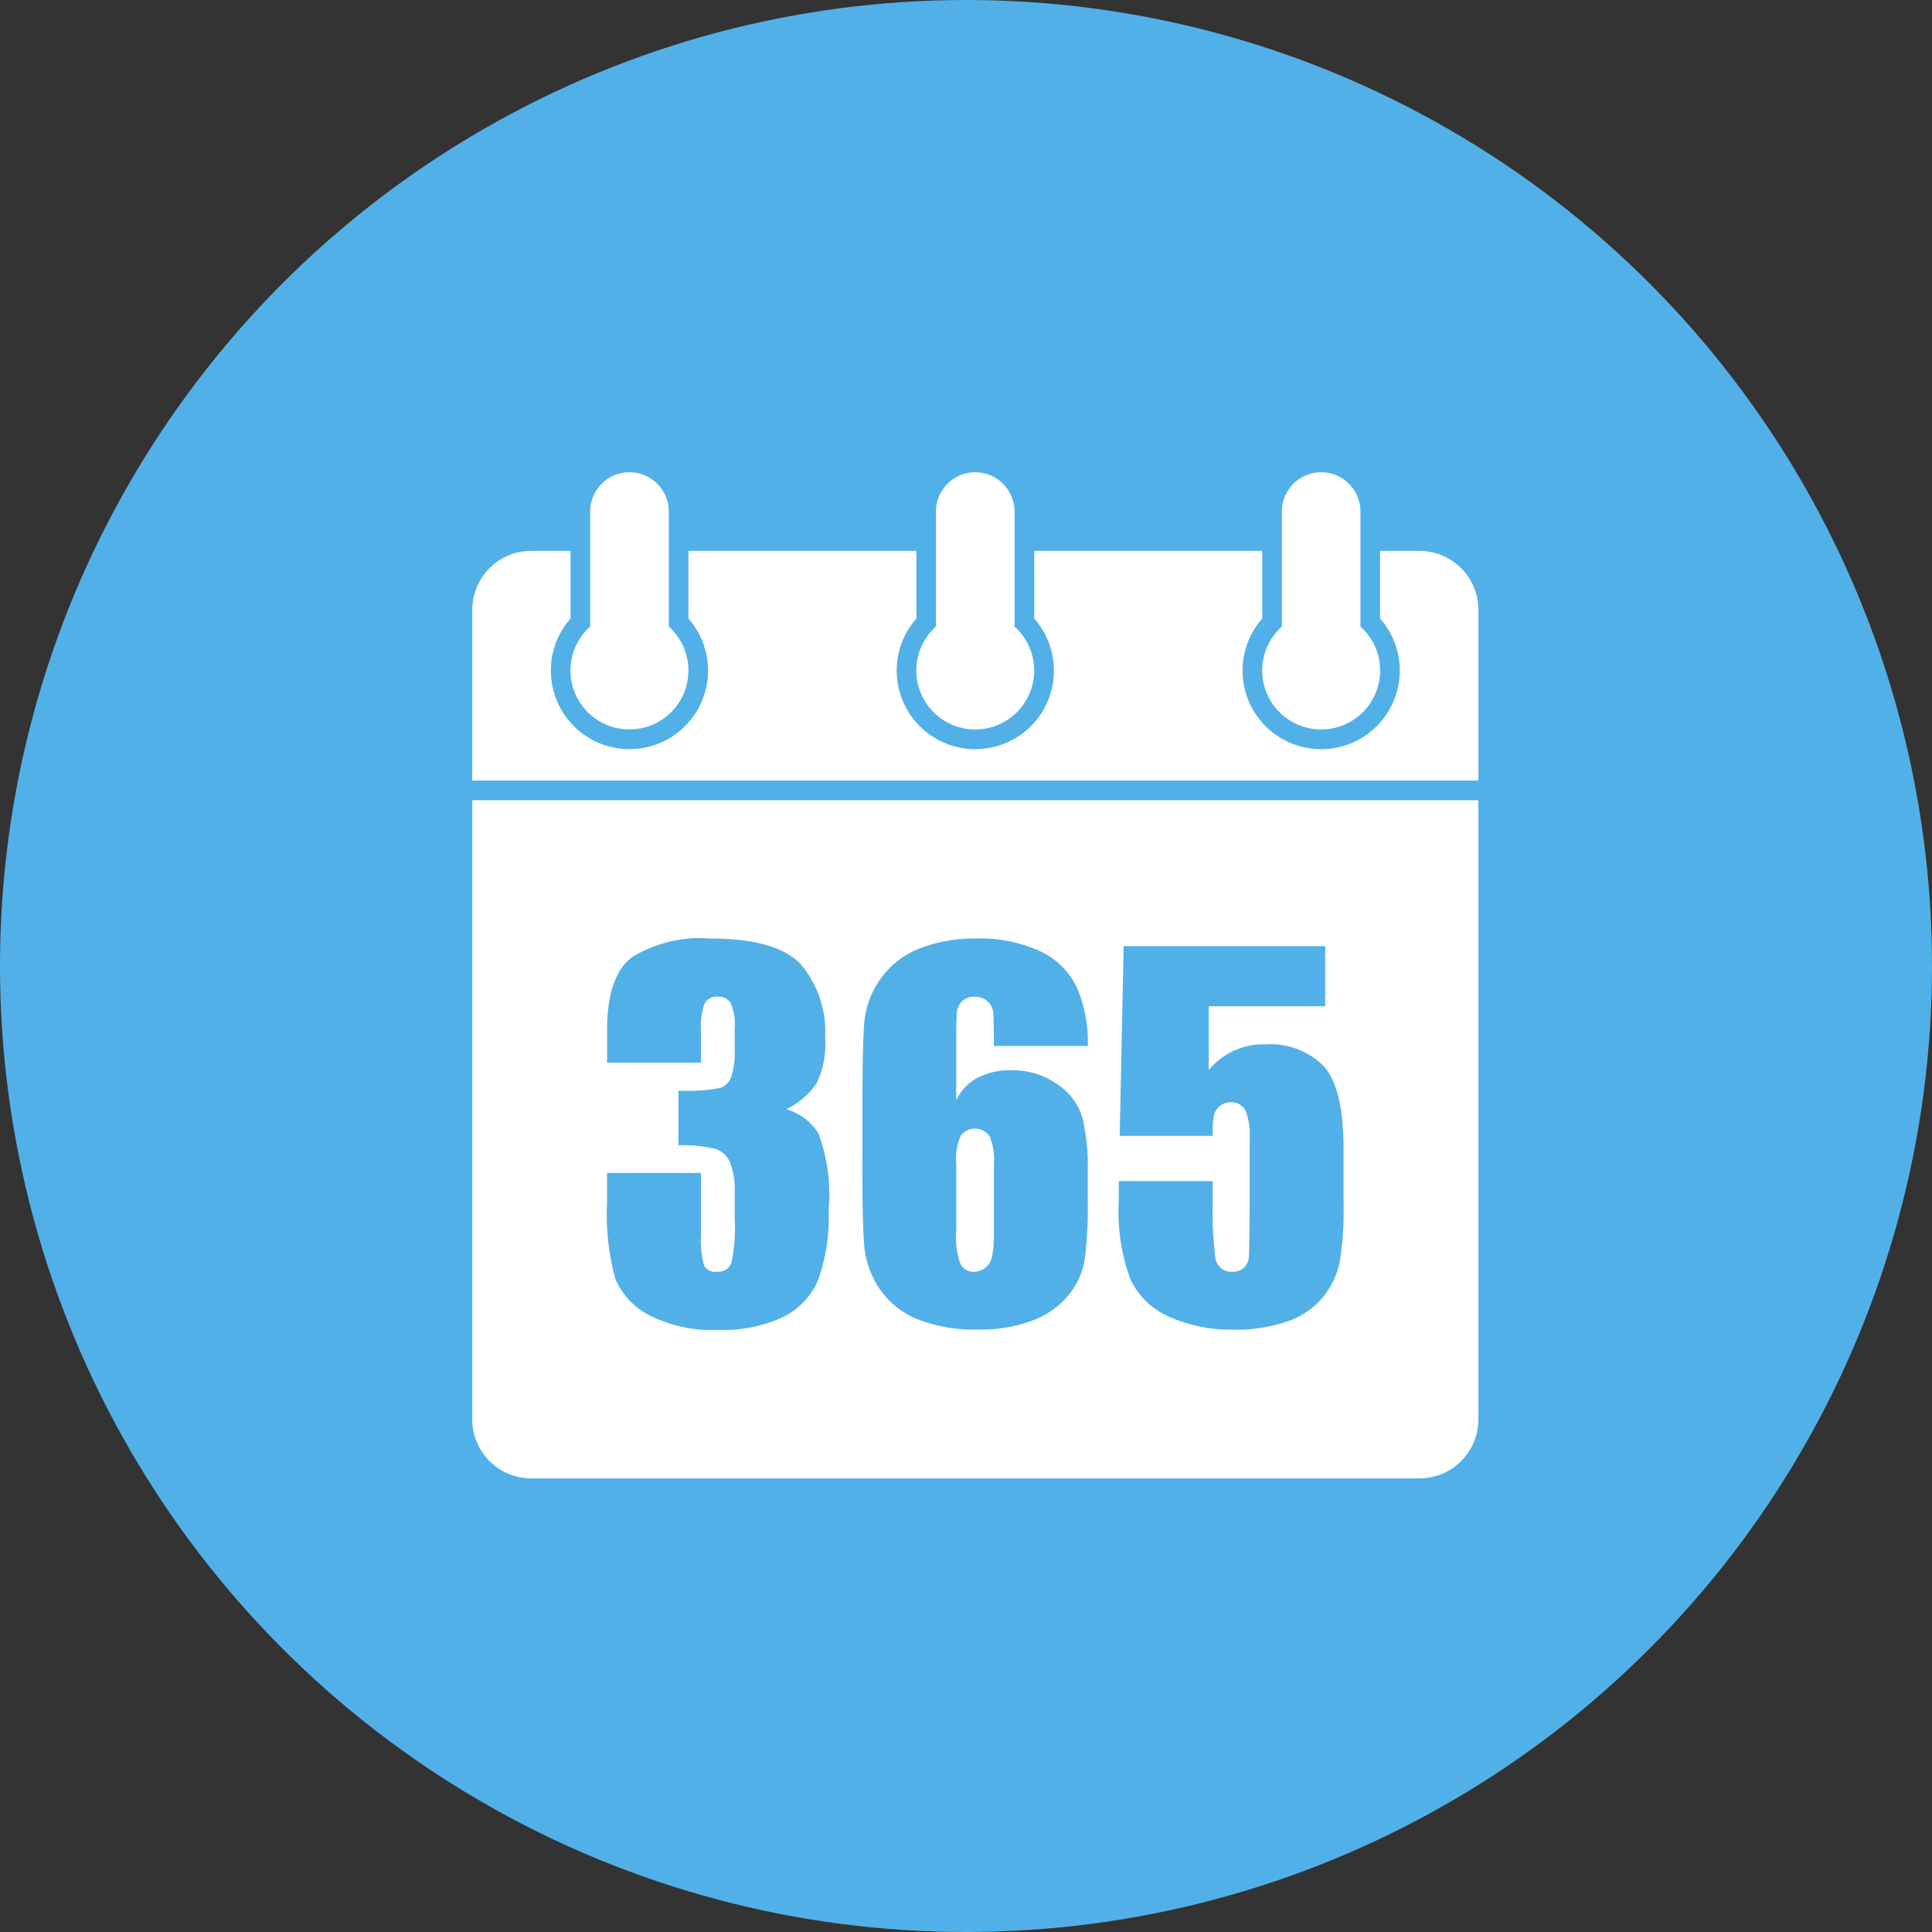 <svg viewBox="0 0 90 90" height="90" width="90" xmlns="http://www.w3.org/2000/svg">
  <rect x="0" y="0" width="90" height="90" fill="#333333" stroke="none"/>
  <g transform="translate(-499 -3193)" data-name="Group 26166" id="Group_26166">
    <g transform="translate(0 -3455)" data-name="Group 26092" id="Group_26092">
      <circle fill="#52b0e8" transform="translate(499 6648)" r="45" cy="45" cx="45" data-name="Ellipse 1627" id="Ellipse_1627"></circle>
    </g>
    <g transform="translate(521 3215)" id="Icon">
      <path fill="#fff" d="M20.688,9.234A2.737,2.737,0,0,1,21.6,7.188V1.831a1.831,1.831,0,1,1,3.662,0V7.188a2.746,2.746,0,1,1-4.577,2.046ZM7.323,11.98A2.745,2.745,0,0,0,9.154,7.188V1.831a1.831,1.831,0,1,0-3.662,0V7.188A2.745,2.745,0,0,0,7.323,11.98Zm32.222,0a2.745,2.745,0,0,0,1.831-4.792V1.831a1.831,1.831,0,1,0-3.662,0V7.188a2.745,2.745,0,0,0,1.831,4.792ZM23.412,37.243A.892.892,0,0,0,24,36.966q.3-.276.3-1.489V32.2a2.741,2.741,0,0,0-.206-1.278.831.831,0,0,0-1.338-.016,2.67,2.67,0,0,0-.211,1.294v3.173a3.647,3.647,0,0,0,.2,1.516.7.7,0,0,0,.666.357ZM0,15.277H46.868V44.122a2.746,2.746,0,0,1-2.746,2.746H2.746A2.746,2.746,0,0,1,0,44.122ZM30.116,33.972a9.073,9.073,0,0,0,.542,3.618,3.561,3.561,0,0,0,1.83,1.76,7.084,7.084,0,0,0,2.979.59,7.236,7.236,0,0,0,2.55-.4,3.673,3.673,0,0,0,1.63-1.137,3.818,3.818,0,0,0,.763-1.614,15.015,15.015,0,0,0,.179-2.734v-2.5q0-2.881-.926-3.893a3.522,3.522,0,0,0-2.734-1.012,3.278,3.278,0,0,0-2.621,1.2V24.876h5.426v-2.8H30.344l-.184,8.837h4.332a4.8,4.8,0,0,1,.059-.98.84.84,0,0,1,.265-.4.736.736,0,0,1,.509-.184.725.725,0,0,1,.682.357,2.983,2.983,0,0,1,.206,1.343v3.477q-.022,1.83-.038,2.069a.729.729,0,0,1-.742.65.759.759,0,0,1-.823-.715,16.732,16.732,0,0,1-.119-2.415V33.02H30.116v.953ZM18.17,32.217q0,2.9.1,3.91a4.186,4.186,0,0,0,.715,1.922,3.877,3.877,0,0,0,1.738,1.4,7.336,7.336,0,0,0,2.892.487,6.737,6.737,0,0,0,2.485-.422,3.969,3.969,0,0,0,1.679-1.185,3.482,3.482,0,0,0,.752-1.662,19.434,19.434,0,0,0,.141-2.74v-1.4a9.691,9.691,0,0,0-.249-2.459,2.824,2.824,0,0,0-1.17-1.56,3.588,3.588,0,0,0-2.123-.65,3.323,3.323,0,0,0-1.6.352,2.281,2.281,0,0,0-.986,1.056V26.479q0-.986.032-1.311a.818.818,0,0,1,.249-.531.769.769,0,0,1,.552-.206.893.893,0,0,1,.633.217.8.8,0,0,1,.26.536q.027.32.027,1.543h4.376A6.408,6.408,0,0,0,28.166,24a3.564,3.564,0,0,0-1.69-1.679,6.7,6.7,0,0,0-3.022-.6,6.879,6.879,0,0,0-2.637.471,4.011,4.011,0,0,0-1.8,1.413,4.054,4.054,0,0,0-.752,2q-.092,1.056-.092,4.186v2.426ZM6.28,34.026a11.388,11.388,0,0,0,.373,3.514,3.382,3.382,0,0,0,1.56,1.711,6.442,6.442,0,0,0,3.265.7,6.547,6.547,0,0,0,3-.6,3.384,3.384,0,0,0,1.646-1.756,8.777,8.777,0,0,0,.477-3.245,8.067,8.067,0,0,0-.487-3.581,2.716,2.716,0,0,0-1.484-1.1,3.578,3.578,0,0,0,1.408-1.2,4.243,4.243,0,0,0,.4-2.126,4.853,4.853,0,0,0-1.116-3.4q-1.115-1.223-4.246-1.223a6.015,6.015,0,0,0-3.65.882Q6.28,23.488,6.28,26V27.5h4.376V26.055a3.266,3.266,0,0,1,.168-1.315.644.644,0,0,1,.622-.308.653.653,0,0,1,.59.292,2.539,2.539,0,0,1,.189,1.213v.975a3.584,3.584,0,0,1-.162,1.256.842.842,0,0,1-.531.52,8.8,8.8,0,0,1-1.928.119V31.35a6.958,6.958,0,0,1,1.722.168,1.128,1.128,0,0,1,.672.611,3.545,3.545,0,0,1,.227,1.473v1.213a7.288,7.288,0,0,1-.162,2.036.652.652,0,0,1-.672.39.585.585,0,0,1-.6-.308,4.6,4.6,0,0,1-.135-1.445V32.638H6.279v1.386ZM44.122,3.662H42.291V6.815a3.662,3.662,0,1,1-5.492,0V3.662H26.18V6.815a3.662,3.662,0,1,1-5.492,0V3.662H10.069V6.815a3.662,3.662,0,1,1-5.492,0V3.662H2.746A2.746,2.746,0,0,0,0,6.408v7.954H46.868V6.408A2.746,2.746,0,0,0,44.122,3.662Z" data-name="70" id="_70"></path>
    </g>
  </g>
</svg>
